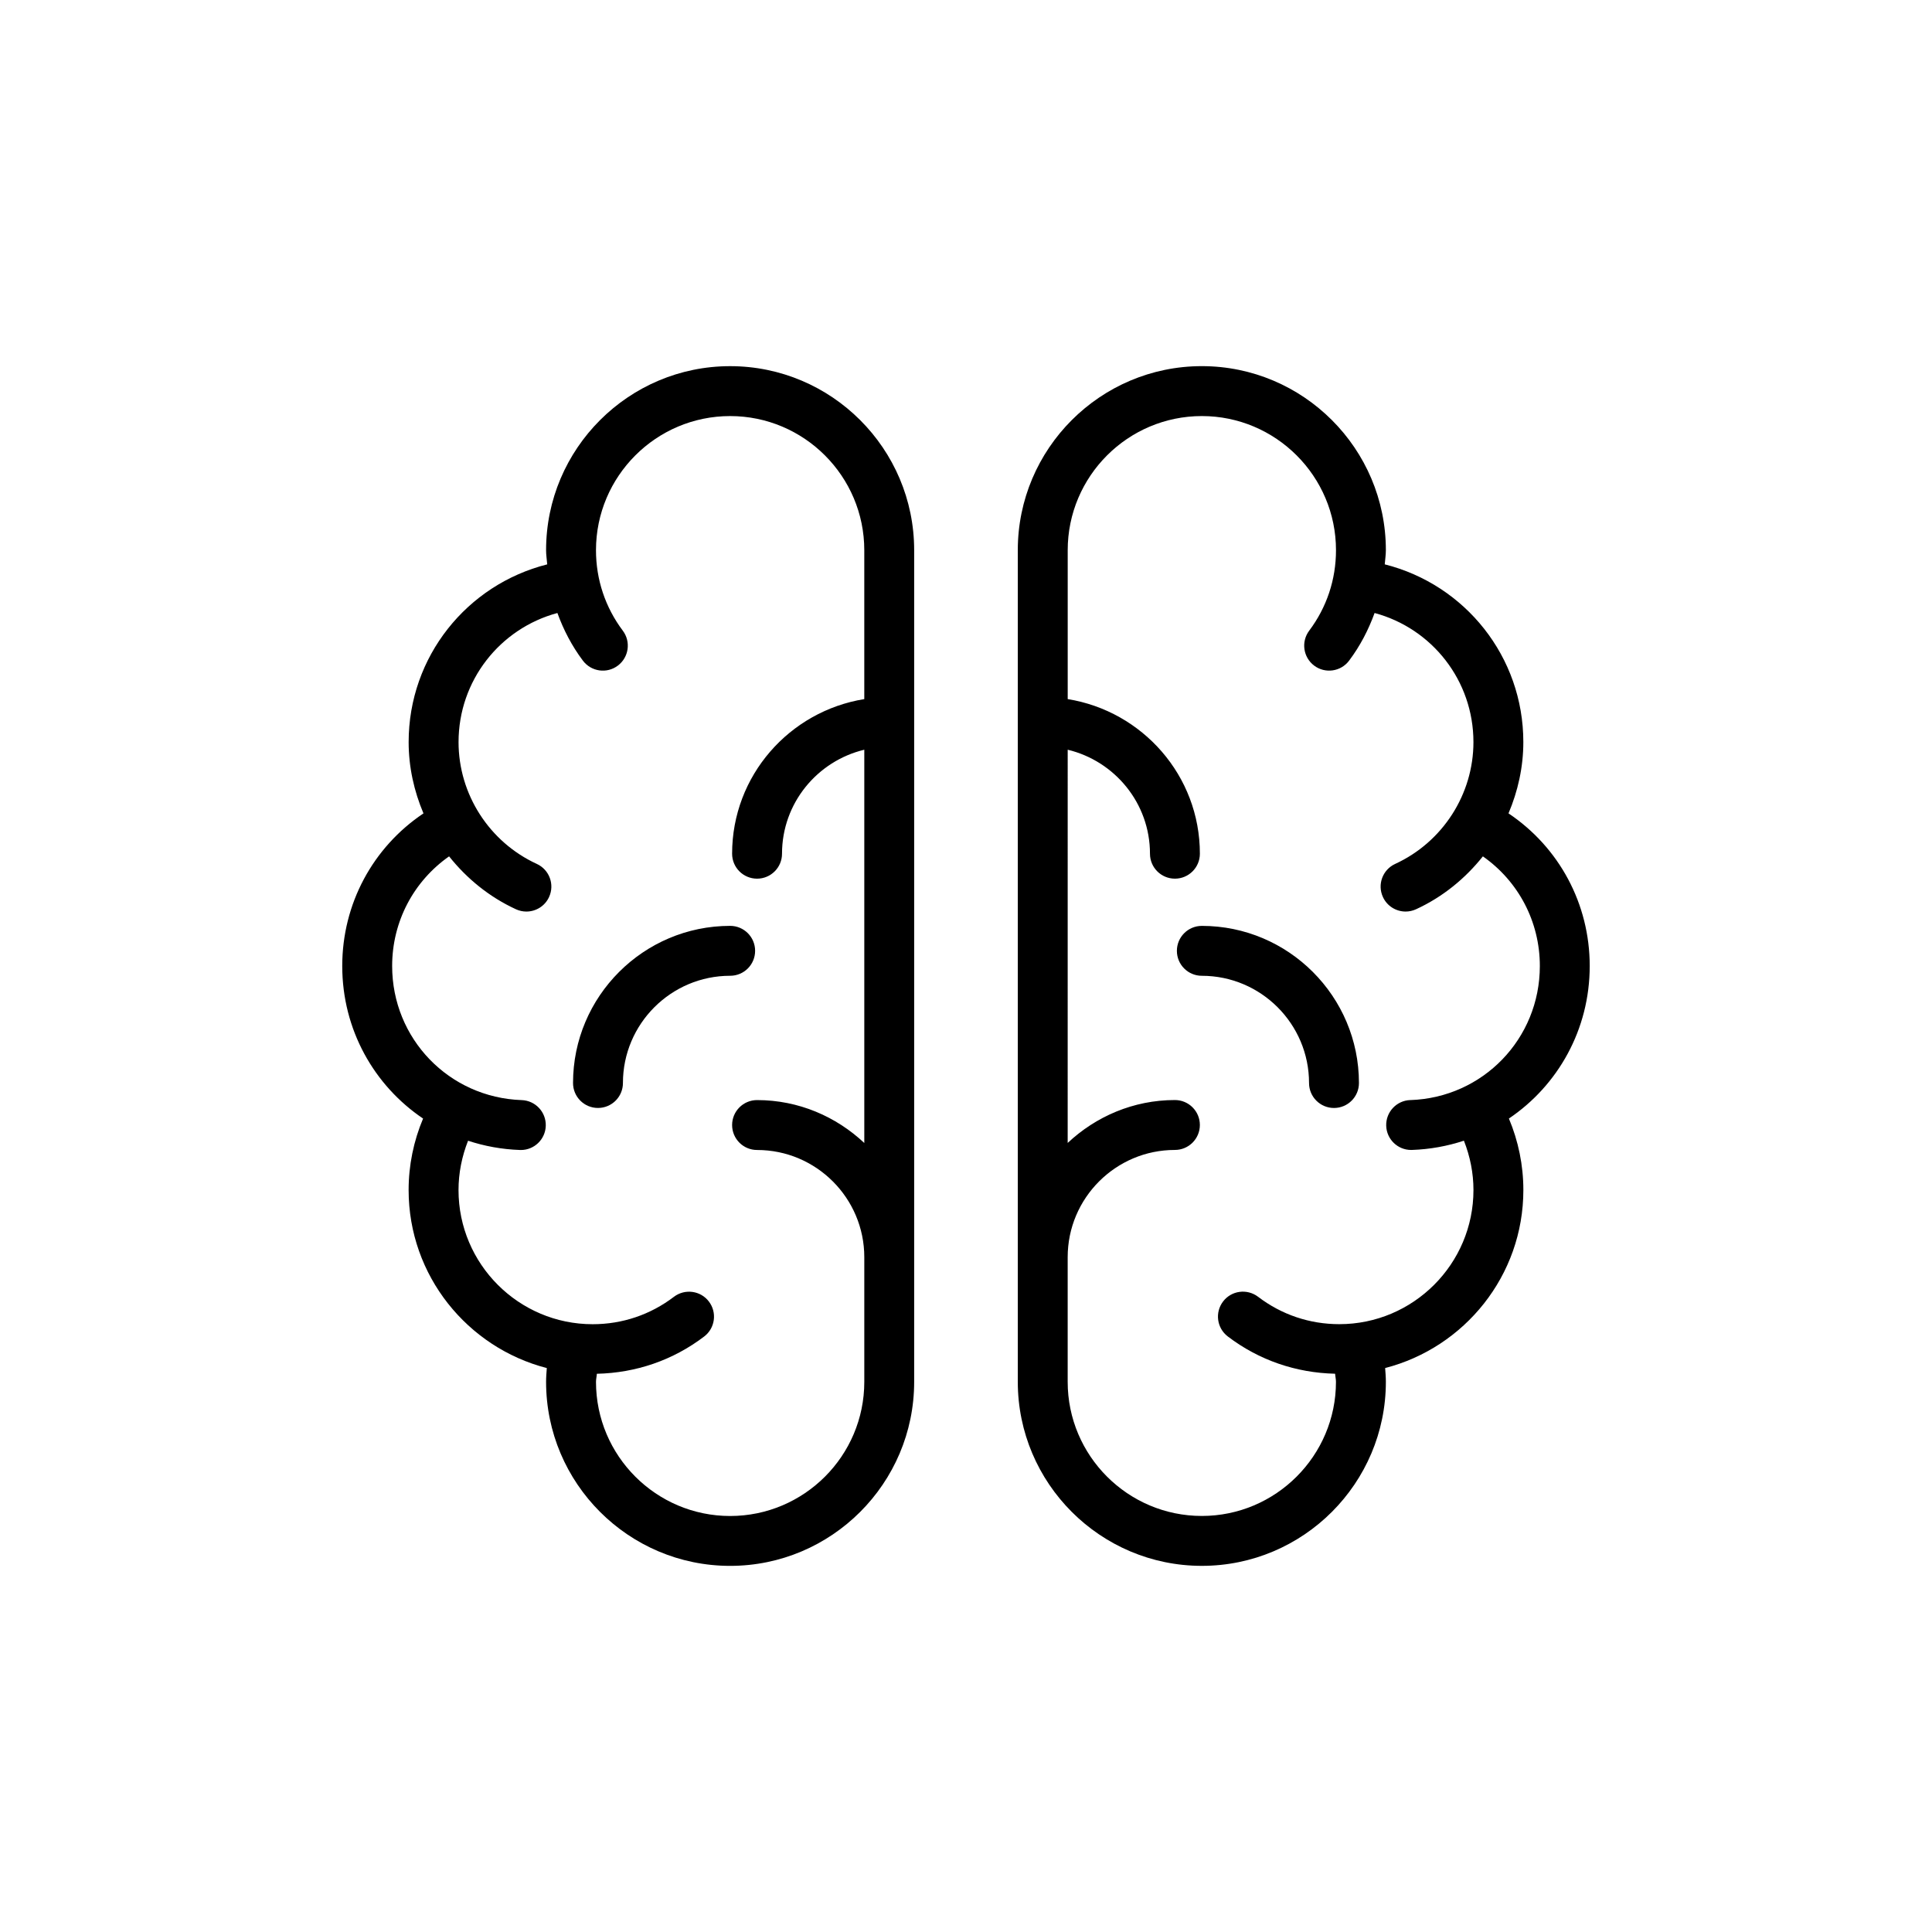 <?xml version="1.0" encoding="UTF-8"?>
<!-- Uploaded to: SVG Repo, www.svgrepo.com, Generator: SVG Repo Mixer Tools -->
<svg fill="#000000" width="800px" height="800px" version="1.1" viewBox="144 144 512 512" xmlns="http://www.w3.org/2000/svg">
 <g>
  <path d="m543.77 359.55c2.5-5.894 3.93-12.285 3.93-18.895 0-22.613-15.422-41.723-36.727-47.098 0.094-1.254 0.297-2.484 0.297-3.754 0-26.895-21.875-48.773-48.77-48.773-26.891 0-48.773 21.879-48.773 48.773v220.39c0 26.891 21.883 48.773 48.773 48.773s48.77-21.879 48.77-48.773c0-1.223-0.102-2.434-0.191-3.648 21.023-5.418 36.629-24.484 36.629-47.18 0-6.539-1.32-12.973-3.832-18.941 12.965-8.75 21.418-23.547 21.418-40.426 0-16.488-8.113-31.453-21.523-40.449zm-26.023 75.977c-3.656 0.121-6.508 3.184-6.387 6.832 0.117 3.574 3.055 6.391 6.598 6.391 0.078 0 0.156 0 0.227-0.004 4.809-0.164 9.426-1.02 13.766-2.453 1.637 4.141 2.531 8.566 2.531 13.074 0 19.602-15.949 35.551-35.551 35.551-7.859 0-15.305-2.512-21.535-7.266-2.926-2.211-7.059-1.648-9.266 1.25-2.215 2.906-1.66 7.055 1.246 9.27 8.258 6.293 18.082 9.648 28.441 9.879 0.043 0.723 0.227 1.418 0.227 2.144 0 19.598-15.949 35.547-35.547 35.547-19.602 0-35.551-15.949-35.551-35.547v-33.035c0-15.668 12.746-28.414 28.418-28.414 3.652 0 6.613-2.961 6.613-6.613 0-3.652-2.957-6.613-6.613-6.613-11.008 0-20.965 4.371-28.418 11.371l0.004-104.21c12.477 3 21.805 14.18 21.805 27.559 0 3.652 2.957 6.613 6.613 6.613 3.652 0 6.613-2.961 6.613-6.613 0-20.695-15.219-37.777-35.027-40.973v-39.461c0-19.598 15.949-35.547 35.551-35.547 19.598 0 35.547 15.949 35.547 35.547 0 7.769-2.453 15.148-7.102 21.328-2.188 2.918-1.602 7.062 1.316 9.258 2.91 2.195 7.07 1.609 9.258-1.312 2.926-3.891 5.133-8.16 6.758-12.633 15.234 4.102 26.195 17.918 26.195 34.215 0 13.82-8.141 26.492-20.746 32.285-3.32 1.527-4.773 5.453-3.242 8.773 1.109 2.422 3.508 3.848 6.012 3.848 0.922 0 1.859-0.195 2.758-0.605 7.07-3.25 13.043-8.145 17.719-14.02 9.414 6.602 15.094 17.297 15.094 29.062 0 19.273-15.078 34.879-34.324 35.527z"/>
  <path d="m462.5 389.37c-3.656 0-6.613 2.961-6.613 6.613s2.957 6.613 6.613 6.613c15.664 0 28.41 12.75 28.41 28.418 0 3.652 2.957 6.613 6.613 6.613s6.613-2.961 6.613-6.613c-0.004-22.965-18.684-41.645-41.637-41.645z"/>
  <path d="m256.12 440.43c-2.512 5.965-3.832 12.402-3.832 18.941 0 22.695 15.602 41.758 36.621 47.18-0.09 1.215-0.191 2.43-0.191 3.648 0 26.891 21.883 48.773 48.773 48.773s48.773-21.879 48.773-48.773v-220.39c0-26.895-21.883-48.773-48.773-48.773s-48.773 21.879-48.773 48.773c0 1.27 0.203 2.504 0.301 3.754-21.305 5.379-36.723 24.484-36.723 47.098 0 6.613 1.43 13 3.93 18.895-13.41 8.996-21.527 23.961-21.527 40.449 0 16.879 8.453 31.676 21.422 40.426zm6.898-69.484c4.676 5.875 10.648 10.77 17.719 14.02 0.898 0.41 1.832 0.605 2.758 0.605 2.504 0 4.902-1.426 6.012-3.848 1.531-3.32 0.078-7.246-3.242-8.773-12.602-5.793-20.746-18.465-20.746-32.285 0-16.293 10.961-30.109 26.195-34.215 1.625 4.473 3.836 8.738 6.762 12.633 2.203 2.922 6.348 3.512 9.258 1.312 2.918-2.191 3.508-6.336 1.316-9.258-4.648-6.188-7.109-13.566-7.109-21.328 0-19.598 15.949-35.547 35.551-35.547 19.602 0 35.551 15.949 35.551 35.547v39.461c-19.809 3.195-35.027 20.273-35.027 40.973 0 3.652 2.957 6.613 6.613 6.613s6.613-2.961 6.613-6.613c0-13.383 9.328-24.562 21.805-27.559v104.22c-7.453-7-17.406-11.371-28.418-11.371-3.652 0-6.613 2.961-6.613 6.613 0 3.652 2.957 6.613 6.613 6.613 15.672 0 28.418 12.746 28.418 28.414v33.035c0 19.598-15.949 35.547-35.551 35.547s-35.551-15.949-35.551-35.547c0-0.719 0.184-1.422 0.227-2.144 10.363-0.23 20.188-3.586 28.445-9.879 2.906-2.215 3.461-6.363 1.246-9.27-2.203-2.894-6.348-3.461-9.266-1.25-6.231 4.75-13.676 7.266-21.535 7.266-19.602 0-35.551-15.949-35.551-35.551 0-4.504 0.895-8.93 2.531-13.074 4.34 1.43 8.953 2.289 13.766 2.453 0.07 0.004 0.148 0.004 0.227 0.004 3.547 0 6.484-2.816 6.598-6.391 0.121-3.648-2.731-6.707-6.387-6.832-19.246-0.66-34.324-16.266-34.324-35.539 0-11.766 5.684-22.461 15.098-29.059z"/>
  <path d="m302.47 437.62c3.656 0 6.613-2.961 6.613-6.613 0-15.668 12.746-28.418 28.418-28.418 3.656 0 6.613-2.961 6.613-6.613 0-3.652-2.957-6.613-6.613-6.613-22.961 0-41.641 18.68-41.641 41.641-0.004 3.656 2.953 6.617 6.609 6.617z"/>
 </g>
</svg>